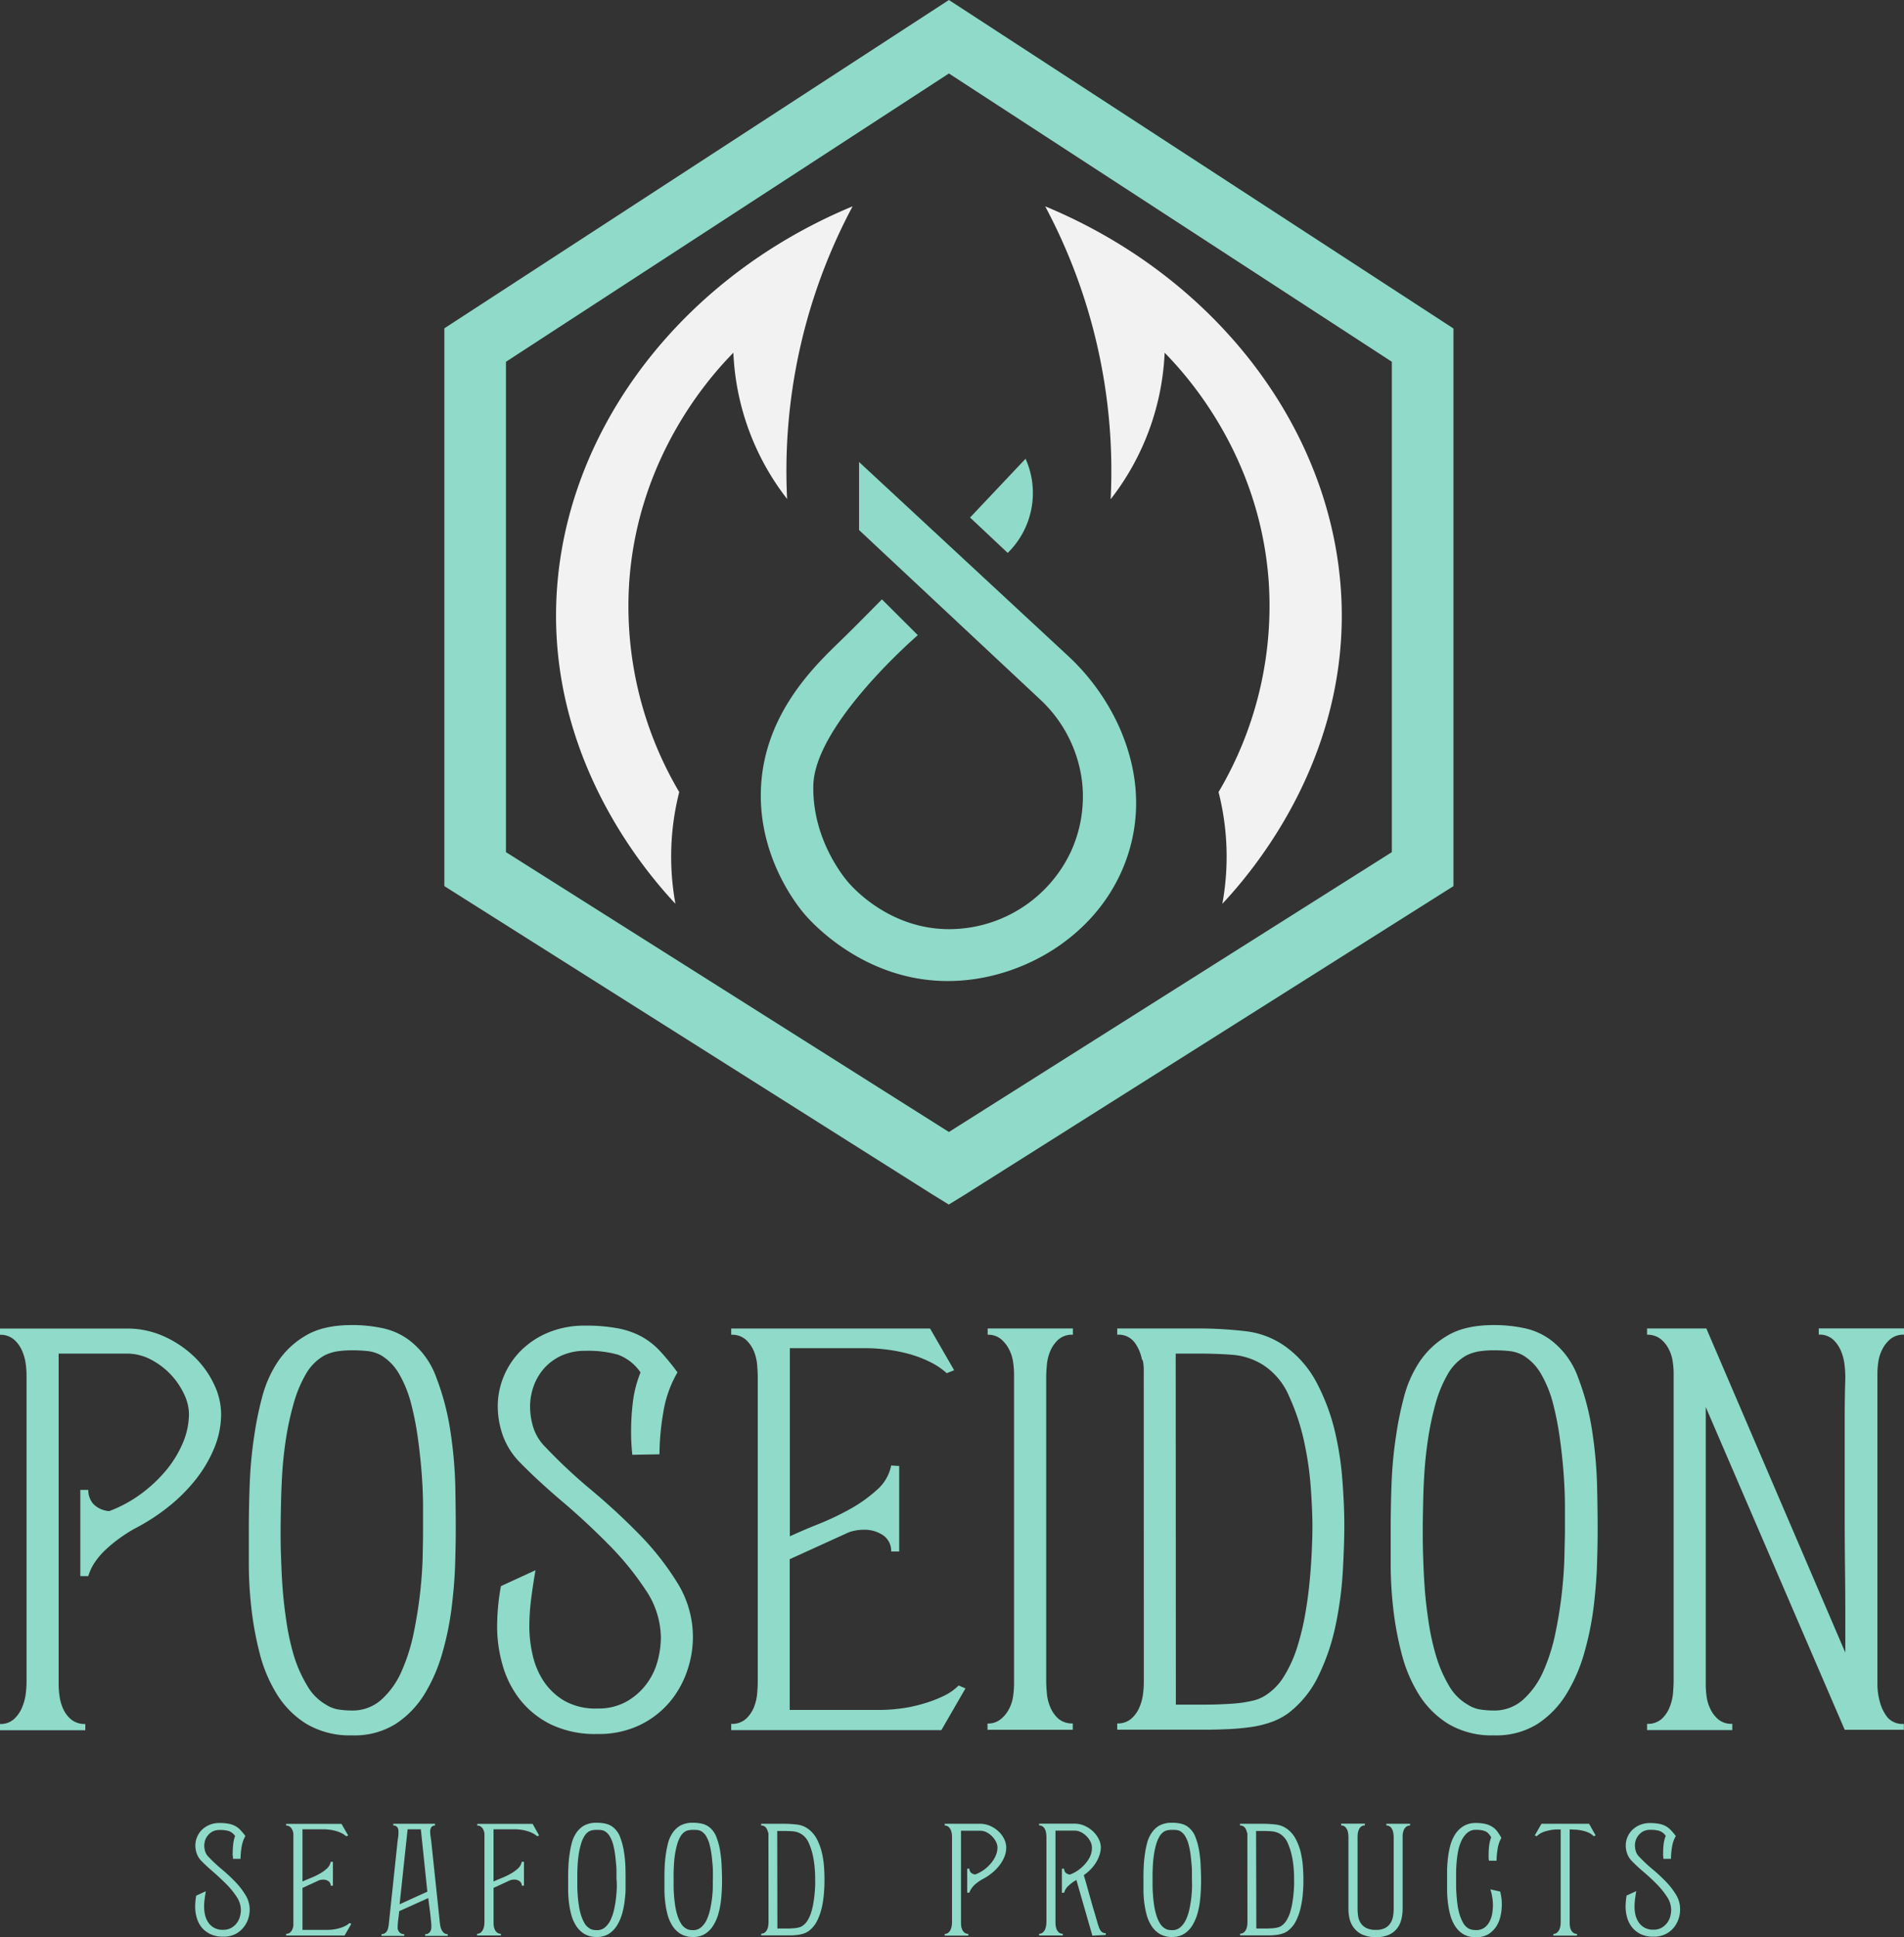 <?xml version="1.0" encoding="UTF-8"?> <svg xmlns="http://www.w3.org/2000/svg" viewBox="0 0 502.19 510.69"><rect x="0" y="0" width="502.19" height="510.69" fill="#333333" stroke="none"/><defs><style>.cls-1{fill:#f2f2f2;}.cls-2{fill:#8fdac8;}</style></defs><g id="Слой_2" data-name="Слой 2"><g id="Слой_1-2" data-name="Слой 1"><path class="cls-1" d="M207.61,131.6a148.08,148.08,0,0,1,17.27-77.21C177.64,74,146.76,116.67,146.66,162.07c-.09,40.41,24.22,68.4,31.49,76.19a69.23,69.23,0,0,1,1-29.46A96.2,96.2,0,0,1,166,152.93c2.51-33.28,21.89-54.31,27.43-59.94a67.47,67.47,0,0,0,14.22,38.61Z"></path><path class="cls-1" d="M292.94,131.6a148.08,148.08,0,0,0-17.27-77.21C322.92,74,353.79,116.67,353.9,162.07c.09,40.41-24.22,68.4-31.5,76.19a69,69,0,0,0-1-29.46,96.22,96.22,0,0,0,13.2-55.87c-2.5-33.28-21.88-54.31-27.42-59.94a67.58,67.58,0,0,1-14.23,38.61Z"></path><path class="cls-2" d="M254.71,2.88h0L250.28,0l-4.43,2.88h0L117.2,86.55V233.6l128.74,81.29,0,0,4.31,2.65,4.31-2.65,0,0L383.36,233.6v-147ZM367.1,224.64,250.28,298.41,133.45,224.64V95.37l116.83-76,116.82,76Z"></path><path class="cls-2" d="M226.58,121.79v17.94l47.62,44.53a35.37,35.37,0,0,1,11.24,22.19,34.94,34.94,0,0,1-2.88,17.82,35.51,35.51,0,0,1-32.73,20.67c-14.7-.22-24-10-25.84-12.05-.76-.84-9.79-11.15-9.47-25.84.35-16.19,27.56-39.61,27.56-39.61L232.61,158s-6.66,6.8-11.2,11.2c-6.74,6.52-19.55,18.91-20.67,37.89-1.08,18.32,9.39,31.4,11.2,33.59,1.26,1.52,15.4,18.08,38.32,17.94,20.2-.12,41.71-13.17,47.8-35.17,3.4-12.29.87-23.36-2.82-31.71a58.42,58.42,0,0,0-13.8-19.08Z"></path><path class="cls-2" d="M255.86,136.43l9.93,9.33a22.12,22.12,0,0,0,4.71-24.83Z"></path><path class="cls-2" d="M0,456.12v-1.65a5.22,5.22,0,0,0,3.67-1.27,8.57,8.57,0,0,0,2.11-3,13.37,13.37,0,0,0,1-3.62A26.25,26.25,0,0,0,7,443.43v-81a23.47,23.47,0,0,0-.24-3.05,12.67,12.67,0,0,0-1-3.43,8.19,8.19,0,0,0-2.11-2.85A5.38,5.38,0,0,0,0,351.88v-1.65H33.39a23.46,23.46,0,0,1,9.94,2.1,27.93,27.93,0,0,1,7.9,5.33,24.64,24.64,0,0,1,5.21,7.24,18.31,18.31,0,0,1,1.88,7.8,23.38,23.38,0,0,1-1.8,9A34.48,34.48,0,0,1,51.64,390a44.42,44.42,0,0,1-7.33,7.3,53.41,53.41,0,0,1-9,5.78,42.36,42.36,0,0,0-3.75,2.41,38.38,38.38,0,0,0-3.66,3A19.6,19.6,0,0,0,25,411.87a13,13,0,0,0-1.71,3.62H21.18V392.77h2.11a5.47,5.47,0,0,0,1.31,3.68,6.43,6.43,0,0,0,4.23,1.9,34.67,34.67,0,0,0,8.23-4.44,37.48,37.48,0,0,0,6.68-6.22,29.19,29.19,0,0,0,4.48-7.3,19.82,19.82,0,0,0,1.62-7.69,12.36,12.36,0,0,0-1.3-5.2,19.51,19.51,0,0,0-3.5-5.14,19.71,19.71,0,0,0-5.21-3.94,13.61,13.61,0,0,0-6.44-1.59H15.47v87.36a23.55,23.55,0,0,0,.25,3.05,11.72,11.72,0,0,0,1,3.36,7.68,7.68,0,0,0,2.11,2.73,5.61,5.61,0,0,0,3.67,1.14v1.65Z"></path><path class="cls-2" d="M120.21,403.43q0,3.44-.16,8.76t-.9,11.37a78.13,78.13,0,0,1-2.44,12.06A43.42,43.42,0,0,1,112,446.54a25,25,0,0,1-7.66,7.93,20.48,20.48,0,0,1-11.48,3,22.43,22.43,0,0,1-12-3,24,24,0,0,1-7.81-7.81,38.34,38.34,0,0,1-4.57-10.86,85.17,85.17,0,0,1-2.19-12,103.32,103.32,0,0,1-.66-11.36v-9.08q0-6.35.25-12.57a111.07,111.07,0,0,1,1.22-12.57,86.5,86.5,0,0,1,2-9.77,31.17,31.17,0,0,1,4.08-9.34,22.45,22.45,0,0,1,7.41-7q4.64-2.81,12.3-2.8a38.17,38.17,0,0,1,8.06.83,17.88,17.88,0,0,1,6.92,3.11,21.4,21.4,0,0,1,7.25,10,67,67,0,0,1,3.67,14,114.9,114.9,0,0,1,1.3,14.54Q120.22,398.86,120.21,403.43Zm-8.63,0v-6.16q0-3.87-.33-8.44t-1-9.46a78.47,78.47,0,0,0-1.8-9.27,30.82,30.82,0,0,0-3.09-7.74,13.66,13.66,0,0,0-4.72-5,9.42,9.42,0,0,0-3.75-1.2c-1.3-.13-2.66-.2-4.07-.2a26.5,26.5,0,0,0-3.75.26,11.74,11.74,0,0,0-3.58,1.14,13.13,13.13,0,0,0-4.89,5,33.31,33.31,0,0,0-3.18,7.74,78.78,78.78,0,0,0-2,9.21c-.49,3.21-.82,6.35-1,9.39s-.27,5.87-.32,8.45-.09,4.67-.09,6.28,0,3.71.09,6.29.18,5.39.4,8.44.57,6.18,1.06,9.4a63.49,63.49,0,0,0,2,9.07A35.15,35.15,0,0,0,81,444.32a13.46,13.46,0,0,0,5,5.07,8.44,8.44,0,0,0,3.33,1.27,23.77,23.77,0,0,0,3.51.26,11.31,11.31,0,0,0,7.82-2.92,21.94,21.94,0,0,0,5.29-7.49,49.18,49.18,0,0,0,3.18-10.1q1.13-5.52,1.71-10.79c.38-3.51.59-6.73.65-9.65S111.58,404.87,111.58,403.43Z"></path><path class="cls-2" d="M182.76,431.62a27.46,27.46,0,0,1-1.55,8.95,25.42,25.42,0,0,1-4.64,8.19,23.83,23.83,0,0,1-7.82,6,25,25,0,0,1-11.24,2.35,26.89,26.89,0,0,1-12.38-2.6,23.73,23.73,0,0,1-8.14-6.67,26.24,26.24,0,0,1-4.48-9.08,36.57,36.57,0,0,1-1.39-9.84,59.9,59.9,0,0,1,1-10.79l9.12-4.19c-.43,2.46-.81,4.95-1.14,7.49a60,60,0,0,0-.49,7.49,33.69,33.69,0,0,0,.82,7.11,20.86,20.86,0,0,0,2.85,7,16.78,16.78,0,0,0,5.46,5.26,16.58,16.58,0,0,0,8.79,2.1,15.19,15.19,0,0,0,7.74-1.84,17.12,17.12,0,0,0,5.21-4.57,17.82,17.82,0,0,0,2.94-6,24.53,24.53,0,0,0,.89-6.35,22.8,22.8,0,0,0-4.07-12.57A77.39,77.39,0,0,0,160.36,407q-5.78-5.85-12.13-11.24t-11.08-10.22a19.63,19.63,0,0,1-4.48-7,23,23,0,0,1-1.38-7.88,20.43,20.43,0,0,1,1.54-7.74,21,21,0,0,1,4.48-6.79,22.34,22.34,0,0,1,7.25-4.83,24.91,24.91,0,0,1,9.86-1.84,44.45,44.45,0,0,1,8.47.7,21.42,21.42,0,0,1,6.27,2.16,19.24,19.24,0,0,1,4.89,3.81,64.64,64.64,0,0,1,4.64,5.65,30.32,30.32,0,0,0-3.75,10.6,67.67,67.67,0,0,0-1,11l-7.16.13c-.11-1-.19-2-.25-3.05s-.08-2-.08-3.05a64.43,64.43,0,0,1,.49-7.93,30.73,30.73,0,0,1,2-7.68,12.39,12.39,0,0,0-6-4.7,29.09,29.09,0,0,0-8.47-1,15,15,0,0,0-6.52,1.33,13.87,13.87,0,0,0-4.56,3.43,14.59,14.59,0,0,0-2.69,4.7,15.94,15.94,0,0,0-.89,5.14,18.83,18.83,0,0,0,.89,5.72,12.71,12.71,0,0,0,3.18,5.08A140.18,140.18,0,0,0,156,392.83a172.15,172.15,0,0,1,12.7,11.74,73.08,73.08,0,0,1,10,12.76A27,27,0,0,1,182.76,431.62Z"></path><path class="cls-2" d="M249.71,362a19.11,19.11,0,0,0-4.32-2.92,31,31,0,0,0-5.45-2.1,41.51,41.51,0,0,0-6-1.2,45.88,45.88,0,0,0-5.7-.38H208.33V405c2.18-1,4.7-2.1,7.58-3.24a72.33,72.33,0,0,0,8.39-4,37.52,37.52,0,0,0,7.08-5.08,11.4,11.4,0,0,0,3.67-6.35l2.12.13V409h-2.12a5,5,0,0,0-2-4.19,8.79,8.79,0,0,0-5.53-1.53,11.8,11.8,0,0,0-3.59.64l-15.64,7.11v39.74H232a43.73,43.73,0,0,0,5.54-.38,36.88,36.88,0,0,0,5.78-1.21,34.78,34.78,0,0,0,5.38-2,14.47,14.47,0,0,0,4.15-2.85l1.8.76-6.36,11H192.86v-1.65a5.45,5.45,0,0,0,3.83-1.27,8.47,8.47,0,0,0,2.12-3,12.76,12.76,0,0,0,.89-3.69c.11-1.27.16-2.32.16-3.17V363.06c0-.85-.05-1.93-.16-3.24a12,12,0,0,0-.89-3.68,8.64,8.64,0,0,0-2.12-3,5.5,5.5,0,0,0-3.83-1.27v-1.65h52.45l6.35,11Z"></path><path class="cls-2" d="M260.46,456v-1.65a5.27,5.27,0,0,0,3.5-1.15,8.55,8.55,0,0,0,2.2-2.73,10.3,10.3,0,0,0,1.06-3.36,23.34,23.34,0,0,0,.24-3.05V362.17a23.34,23.34,0,0,0-.24-3.05,10.51,10.51,0,0,0-1.06-3.37A8.78,8.78,0,0,0,264,353a5.32,5.32,0,0,0-3.5-1.14v-1.65h22.48v1.65a5.48,5.48,0,0,0-3.83,1.27A8.6,8.6,0,0,0,277,356.2a12.08,12.08,0,0,0-.89,3.68c-.11,1.27-.17,2.33-.17,3.18v80.11c0,.85.06,1.91.17,3.18A12.08,12.08,0,0,0,277,450a8.51,8.51,0,0,0,2.12,3.05,5.48,5.48,0,0,0,3.83,1.27V456Z"></path><path class="cls-2" d="M301.67,361c0-.17,0-.61-.08-1.33s-.19-1.16-.41-1.33a11,11,0,0,0-1.79-4.26,5.24,5.24,0,0,0-4.72-2.22v-1.65h21.5a107.18,107.18,0,0,1,12.21.7,22.43,22.43,0,0,1,10.76,4.13,27.67,27.67,0,0,1,8.3,9.77,54.26,54.26,0,0,1,4.64,12.51,82.27,82.27,0,0,1,2,13.14q.5,6.6.49,11.81t-.41,12.12a95.66,95.66,0,0,1-1.87,14,57,57,0,0,1-4.48,13.27,27.15,27.15,0,0,1-8.06,10,17.87,17.87,0,0,1-4.73,2.41,27.5,27.5,0,0,1-5.54,1.27q-2.92.39-5.94.51c-2,.08-3.88.13-5.62.13H294.67v-1.65a5.38,5.38,0,0,0,3.66-1.21,8.16,8.16,0,0,0,2.12-2.86,12.83,12.83,0,0,0,1-3.49,24.7,24.7,0,0,0,.24-3.11Zm8.47,88.37H317c1.31,0,2.72,0,4.24-.06s3-.13,4.56-.25a31.89,31.89,0,0,0,4.48-.7,10.49,10.49,0,0,0,3.66-1.53,15.57,15.57,0,0,0,4.81-5.07,33.8,33.8,0,0,0,3.34-7.37,67.22,67.22,0,0,0,2.12-8.63c.54-3,.94-6,1.22-8.95s.46-5.65.57-8.19.16-4.66.16-6.35q0-3.69-.41-9.78a86.7,86.7,0,0,0-1.79-12.5A58,58,0,0,0,340,368.07a18.34,18.34,0,0,0-6.76-8.19,17.84,17.84,0,0,0-8.14-2.73c-2.83-.21-5.81-.32-9-.32h-6Z"></path><path class="cls-2" d="M421.39,403.43q0,3.44-.16,8.76t-.89,11.37a79.37,79.37,0,0,1-2.45,12.06,43.07,43.07,0,0,1-4.72,10.92,25,25,0,0,1-7.66,7.93,20.48,20.48,0,0,1-11.48,3,22.37,22.37,0,0,1-12-3,24,24,0,0,1-7.82-7.81,38.32,38.32,0,0,1-4.56-10.86,83.8,83.8,0,0,1-2.2-12,103.22,103.22,0,0,1-.65-11.36v-9.08q0-6.35.24-12.57a111.07,111.07,0,0,1,1.22-12.57,86.61,86.61,0,0,1,2-9.77,30.9,30.9,0,0,1,4.07-9.34,22.45,22.45,0,0,1,7.41-7c3.1-1.87,7.19-2.8,12.3-2.8a38.17,38.17,0,0,1,8.06.83,17.88,17.88,0,0,1,6.92,3.11,21.4,21.4,0,0,1,7.25,10,66.35,66.35,0,0,1,3.67,14,113.08,113.08,0,0,1,1.3,14.54Q421.4,398.86,421.39,403.43Zm-8.63,0v-6.16q0-3.87-.32-8.44t-1-9.46a80.59,80.59,0,0,0-1.79-9.27,30.82,30.82,0,0,0-3.1-7.74,13.66,13.66,0,0,0-4.72-5,9.42,9.42,0,0,0-3.75-1.2c-1.3-.13-2.66-.2-4.07-.2a26.71,26.71,0,0,0-3.75.26,11.82,11.82,0,0,0-3.58,1.14,13.13,13.13,0,0,0-4.89,5,33.31,33.31,0,0,0-3.18,7.74,78.78,78.78,0,0,0-1.95,9.21c-.49,3.21-.81,6.35-1,9.39s-.27,5.87-.32,8.45-.08,4.67-.08,6.28,0,3.71.08,6.29.19,5.39.4,8.44.57,6.18,1.06,9.4a63.49,63.49,0,0,0,2,9.07,35.15,35.15,0,0,0,3.34,7.69,13.53,13.53,0,0,0,5,5.07,8.48,8.48,0,0,0,3.34,1.27,23.63,23.63,0,0,0,3.5.26,11.31,11.31,0,0,0,7.82-2.92,21.94,21.94,0,0,0,5.29-7.49,49.18,49.18,0,0,0,3.18-10.1q1.14-5.52,1.71-10.79c.38-3.51.59-6.73.65-9.65S412.76,404.87,412.76,403.43Z"></path><path class="cls-2" d="M441.43,361.91a20.55,20.55,0,0,0-.25-3,10.19,10.19,0,0,0-1.06-3.3,7.9,7.9,0,0,0-2.19-2.67,5.56,5.56,0,0,0-3.51-1.08v-1.65h15.64l36.65,85.45V425.59q0-5.77-.08-12.32t-.08-13.46v-26q0-5.84.16-10.29c0-.84,0-1.94-.16-3.3a13.32,13.32,0,0,0-.9-3.87,8.73,8.73,0,0,0-2.11-3.17,5.3,5.3,0,0,0-3.83-1.34v-1.65h22.48v1.65A5.47,5.47,0,0,0,498.6,353a8.3,8.3,0,0,0-2.11,2.67,10.19,10.19,0,0,0-1.06,3.3,20.55,20.55,0,0,0-.25,3v82a17.7,17.7,0,0,0,.65,4.7,11.17,11.17,0,0,0,2,4.06,5.23,5.23,0,0,0,4.32,1.72V456H486.55L449.9,370.93v73.39a23.2,23.2,0,0,0,.24,3,10.69,10.69,0,0,0,1.06,3.37,8.19,8.19,0,0,0,2.12,2.66,5.44,5.44,0,0,0,3.58,1.08v1.65H434.42v-1.65a5.43,5.43,0,0,0,3.83-1.27,8.32,8.32,0,0,0,2.12-3.11,13,13,0,0,0,.9-3.74c.1-1.27.16-2.37.16-3.3V361.91Z"></path><path class="cls-2" d="M65.86,503.44a7.87,7.87,0,0,1-.43,2.5,7.21,7.21,0,0,1-1.3,2.28A6.79,6.79,0,0,1,62,509.9a7,7,0,0,1-3.13.65,7.52,7.52,0,0,1-3.45-.72A6.76,6.76,0,0,1,53.11,508a7.29,7.29,0,0,1-1.24-2.53,10.13,10.13,0,0,1-.39-2.74,16.74,16.74,0,0,1,.27-3l2.54-1.17c-.12.68-.22,1.38-.32,2.09a16.36,16.36,0,0,0-.13,2.08,8.93,8.93,0,0,0,.23,2,5.76,5.76,0,0,0,.79,1.95,4.43,4.43,0,0,0,4,2.05,4.15,4.15,0,0,0,2.15-.52,4.7,4.7,0,0,0,1.45-1.27,4.87,4.87,0,0,0,.82-1.68,6.57,6.57,0,0,0,.25-1.77,6.35,6.35,0,0,0-1.14-3.5,21.42,21.42,0,0,0-2.74-3.35Q58,495,56.24,493.46c-1.18-1-2.2-1.95-3.08-2.85a5.38,5.38,0,0,1-1.25-1.94,6.31,6.31,0,0,1-.38-2.19,5.84,5.84,0,0,1,1.67-4.05,6.31,6.31,0,0,1,2-1.34,6.81,6.81,0,0,1,2.75-.52,12.33,12.33,0,0,1,2.35.2,6.1,6.1,0,0,1,1.75.6,5.27,5.27,0,0,1,1.36,1.06A16.46,16.46,0,0,1,64.72,484a8.55,8.55,0,0,0-1,2.95,19,19,0,0,0-.27,3.06l-2,0c0-.29,0-.57-.07-.85s0-.57,0-.85a18.34,18.34,0,0,1,.14-2.21A8.73,8.73,0,0,1,62,484a3.44,3.44,0,0,0-1.68-1.31,8.38,8.38,0,0,0-2.35-.28,4.14,4.14,0,0,0-1.82.37,3.87,3.87,0,0,0-1.27,1,4.12,4.12,0,0,0-.75,1.3,4.64,4.64,0,0,0-.25,1.44,5.39,5.39,0,0,0,.25,1.59,3.44,3.44,0,0,0,.89,1.41,38.66,38.66,0,0,0,3.38,3.17,45.87,45.87,0,0,1,3.53,3.26,19.82,19.82,0,0,1,2.79,3.56A7.44,7.44,0,0,1,65.86,503.44Z"></path><path class="cls-2" d="M91.3,484.07a5.47,5.47,0,0,0-1.2-.81,8.11,8.11,0,0,0-1.52-.58,10.64,10.64,0,0,0-1.68-.34,13.16,13.16,0,0,0-1.59-.11H79.78V496c.6-.28,1.31-.58,2.11-.9A19.88,19.88,0,0,0,84.22,494a10.46,10.46,0,0,0,2-1.42,3.16,3.16,0,0,0,1-1.77l.59,0v6.29h-.59a1.37,1.37,0,0,0-.55-1.16,2.39,2.39,0,0,0-1.54-.43,3.26,3.26,0,0,0-1,.18l-4.35,2v11.06h6.58a12.15,12.15,0,0,0,1.54-.1,11.25,11.25,0,0,0,1.61-.34,8.52,8.52,0,0,0,1.49-.57,3.88,3.88,0,0,0,1.16-.79l.5.21-1.77,3.08H75.47v-.46a1.52,1.52,0,0,0,1.07-.36,2.41,2.41,0,0,0,.59-.84,3.69,3.69,0,0,0,.25-1c0-.35,0-.65,0-.88V484.35c0-.23,0-.53,0-.9a3.47,3.47,0,0,0-.25-1,2.46,2.46,0,0,0-.59-.83,1.52,1.52,0,0,0-1.07-.36v-.46h14.6l1.77,3.08Z"></path><path class="cls-2" d="M105.09,482.62a1.61,1.61,0,0,0-.3-.93,1.18,1.18,0,0,0-1.06-.45v-.46h11v.46a1.09,1.09,0,0,0-1,.5,2.05,2.05,0,0,0-.27,1,9,9,0,0,0,.09,1.27c.06.43.12.84.18,1.24h0l2.22,21c0,.24.07.56.11,1a5.47,5.47,0,0,0,.28,1.18,2.9,2.9,0,0,0,.61,1,1.48,1.48,0,0,0,1.13.44v.46h-5.94v-.46a1.41,1.41,0,0,0,1.25-.57,2.06,2.06,0,0,0,.38-1.16c0-.5,0-1.08-.09-1.75s-.13-1.37-.22-2.09-.19-1.43-.28-2.12-.16-1.3-.22-1.82l-7.67,3.46c-.06.71-.14,1.43-.25,2.18a16.55,16.55,0,0,0-.16,2.21,1.77,1.77,0,0,0,.44,1.13,1.56,1.56,0,0,0,1.29.53v.46h-6v-.46a1.55,1.55,0,0,0,.91-.25,1.77,1.77,0,0,0,.56-.6,2.63,2.63,0,0,0,.3-.78c.06-.28.11-.53.14-.74l2.35-22.2c.06-.43.12-.86.19-1.31A9.84,9.84,0,0,0,105.09,482.62Zm7.62,16.05L111,482.23h-3.49L105.4,502Z"></path><path class="cls-2" d="M141.69,484.07a5.8,5.8,0,0,0-1.21-.81,7.85,7.85,0,0,0-1.52-.58,10.3,10.3,0,0,0-1.67-.34,13.43,13.43,0,0,0-1.59-.11h-5.53V496q.9-.42,2.1-.9a20,20,0,0,0,2.34-1.11,10.37,10.37,0,0,0,2-1.42,3.16,3.16,0,0,0,1-1.77l.59,0v6.29h-.59a1.39,1.39,0,0,0-.54-1.16,2.41,2.41,0,0,0-1.54-.43,3.16,3.16,0,0,0-1,.18l-4.35,2v9.22a7.17,7.17,0,0,0,.06.85,3.3,3.3,0,0,0,.28.94,2.06,2.06,0,0,0,.59.76,1.54,1.54,0,0,0,1,.32v.46h-6.26v-.46a1.44,1.44,0,0,0,1-.36,2.46,2.46,0,0,0,.59-.83,4.1,4.1,0,0,0,.27-1,8.63,8.63,0,0,0,.07-.89V484.35c0-.23,0-.53,0-.9a3.18,3.18,0,0,0-.25-1,2.22,2.22,0,0,0-.59-.83,1.48,1.48,0,0,0-1.06-.36v-.46h14.6l1.72,3.08Z"></path><path class="cls-2" d="M165,495.6c0,.63,0,1.45,0,2.44s-.12,2-.25,3.16a23.54,23.54,0,0,1-.68,3.36,12.1,12.1,0,0,1-1.32,3,7,7,0,0,1-2.13,2.21,5.76,5.76,0,0,1-3.2.85,6.23,6.23,0,0,1-3.33-.83,6.78,6.78,0,0,1-2.18-2.18,10.64,10.64,0,0,1-1.27-3,23.26,23.26,0,0,1-.61-3.34,29.44,29.44,0,0,1-.18-3.17V495.6c0-1.18,0-2.35.07-3.5a30,30,0,0,1,.34-3.5,24.63,24.63,0,0,1,.54-2.72,8.66,8.66,0,0,1,1.13-2.6,6.41,6.41,0,0,1,2.07-2,6.66,6.66,0,0,1,3.42-.77,10.22,10.22,0,0,1,2.25.23,4.92,4.92,0,0,1,1.92.86,6,6,0,0,1,2,2.78,18.35,18.35,0,0,1,1,3.89,31.6,31.6,0,0,1,.37,4C165,493.66,165,494.75,165,495.6Zm-2.4,0v-1.72c0-.72,0-1.5-.09-2.35s-.15-1.72-.28-2.63a21.48,21.48,0,0,0-.49-2.58,8.63,8.63,0,0,0-.87-2.16,3.86,3.86,0,0,0-1.31-1.4,2.64,2.64,0,0,0-1-.33,10.63,10.63,0,0,0-1.14-.05,7,7,0,0,0-1,.07,3.21,3.21,0,0,0-1,.31,3.74,3.74,0,0,0-1.36,1.4,9,9,0,0,0-.88,2.16,21.39,21.39,0,0,0-.55,2.56c-.13.9-.22,1.77-.27,2.62s-.08,1.63-.09,2.35,0,1.3,0,1.75,0,1,0,1.75.05,1.5.11,2.35.16,1.72.3,2.61a17.08,17.08,0,0,0,.56,2.53,10.71,10.71,0,0,0,.93,2.14,3.69,3.69,0,0,0,1.39,1.41,2.43,2.43,0,0,0,.93.36,7.63,7.63,0,0,0,1,.07,3.13,3.13,0,0,0,2.18-.82,6.09,6.09,0,0,0,1.47-2.08,13.6,13.6,0,0,0,.89-2.81c.21-1,.37-2,.47-3s.17-1.87.19-2.68S162.64,496,162.64,495.6Z"></path><path class="cls-2" d="M190.44,495.6c0,.63,0,1.45-.05,2.44s-.11,2-.25,3.16a21.07,21.07,0,0,1-.68,3.36,11.73,11.73,0,0,1-1.31,3,7,7,0,0,1-2.13,2.21,5.78,5.78,0,0,1-3.2.85,6.23,6.23,0,0,1-3.33-.83,6.68,6.68,0,0,1-2.18-2.18,10.64,10.64,0,0,1-1.27-3,23.26,23.26,0,0,1-.61-3.34,29.44,29.44,0,0,1-.18-3.17V495.6c0-1.18,0-2.35.06-3.5a32.36,32.36,0,0,1,.34-3.5,24.75,24.75,0,0,1,.55-2.72,8.66,8.66,0,0,1,1.13-2.6,6.28,6.28,0,0,1,2.06-2,6.73,6.73,0,0,1,3.43-.77,10.19,10.19,0,0,1,2.24.23,5,5,0,0,1,1.93.86,6,6,0,0,1,2,2.78,18.35,18.35,0,0,1,1,3.89,31.55,31.55,0,0,1,.36,4C190.42,493.66,190.44,494.75,190.44,495.6Zm-2.41,0v-1.72c0-.72,0-1.5-.09-2.35s-.15-1.72-.27-2.63a21.45,21.45,0,0,0-.5-2.58,8.62,8.62,0,0,0-.86-2.16,3.86,3.86,0,0,0-1.31-1.4,2.68,2.68,0,0,0-1.05-.33,10.33,10.33,0,0,0-1.13-.05,7,7,0,0,0-1,.07,3.13,3.13,0,0,0-1,.31,3.67,3.67,0,0,0-1.36,1.4,9,9,0,0,0-.89,2.16,21.41,21.41,0,0,0-.54,2.56,24.52,24.52,0,0,0-.27,2.62c-.05.84-.08,1.63-.09,2.35s0,1.3,0,1.75,0,1,0,1.75.05,1.5.11,2.35.16,1.72.29,2.61a18.43,18.43,0,0,0,.57,2.53,9.67,9.67,0,0,0,.93,2.14,3.74,3.74,0,0,0,1.38,1.41,2.56,2.56,0,0,0,.93.36,7.93,7.93,0,0,0,1,.07A3.13,3.13,0,0,0,185,508a6.09,6.09,0,0,0,1.47-2.08,13.6,13.6,0,0,0,.88-2.81c.22-1,.37-2,.48-3s.17-1.87.18-2.68S188,496,188,495.6Z"></path><path class="cls-2" d="M202.68,483.79c0-.05,0-.17,0-.37s0-.32-.11-.37a3.14,3.14,0,0,0-.5-1.19,1.47,1.47,0,0,0-1.32-.62v-.46h6a29.42,29.42,0,0,1,3.4.2,6.15,6.15,0,0,1,3,1.15,7.76,7.76,0,0,1,2.32,2.72,15.5,15.5,0,0,1,1.29,3.48,24.4,24.4,0,0,1,.57,3.66c.09,1.23.13,2.32.13,3.29s0,2.09-.11,3.37a27.68,27.68,0,0,1-.52,3.89,16.29,16.29,0,0,1-1.25,3.7,7.59,7.59,0,0,1-2.25,2.79,4.91,4.91,0,0,1-1.31.67,8.25,8.25,0,0,1-1.54.36c-.55.07-1.1.11-1.66.14l-1.56,0h-6.49v-.46a1.49,1.49,0,0,0,1-.33,2.19,2.19,0,0,0,.59-.8,3.18,3.18,0,0,0,.27-1,6,6,0,0,0,.07-.87Zm2.36,24.6h3.08l1.27-.07a8.57,8.57,0,0,0,1.25-.2,2.8,2.8,0,0,0,1-.42,4.27,4.27,0,0,0,1.34-1.42,8.94,8.94,0,0,0,.93-2,18.31,18.31,0,0,0,.59-2.4c.15-.85.26-1.68.34-2.49s.13-1.58.16-2.28,0-1.3,0-1.77c0-.68,0-1.59-.11-2.72a24.65,24.65,0,0,0-.5-3.49,16.57,16.57,0,0,0-1.09-3.32,5.13,5.13,0,0,0-1.88-2.28,5,5,0,0,0-2.27-.76q-1.17-.09-2.49-.09H205Z"></path><path class="cls-2" d="M249.17,510.27v-.46a1.44,1.44,0,0,0,1-.36,2.46,2.46,0,0,0,.59-.83,4.1,4.1,0,0,0,.27-1,8.63,8.63,0,0,0,.07-.89V484.18a7.42,7.42,0,0,0-.07-.85,3.83,3.83,0,0,0-.27-.95,2.35,2.35,0,0,0-.59-.8,1.53,1.53,0,0,0-1-.34v-.46h9.29a6.55,6.55,0,0,1,2.77.59,7.8,7.8,0,0,1,2.2,1.48,6.9,6.9,0,0,1,1.45,2,5.07,5.07,0,0,1,.52,2.17,6.54,6.54,0,0,1-.49,2.49,9.63,9.63,0,0,1-1.37,2.32,11.88,11.88,0,0,1-2,2,14.3,14.3,0,0,1-2.49,1.61,12.08,12.08,0,0,0-2.07,1.5,6.06,6.06,0,0,0-.81,1,3.43,3.43,0,0,0-.48,1h-.59v-6.33h.59a1.51,1.51,0,0,0,.36,1,1.79,1.79,0,0,0,1.18.53,9.8,9.8,0,0,0,2.3-1.23,10.24,10.24,0,0,0,1.85-1.74,7.84,7.84,0,0,0,1.25-2,5.54,5.54,0,0,0,.46-2.14,3.49,3.49,0,0,0-.37-1.45,5.4,5.4,0,0,0-1-1.43,5.72,5.72,0,0,0-1.45-1.1,3.86,3.86,0,0,0-1.8-.44h-5v24.32a7.17,7.17,0,0,0,.06.85,3.3,3.3,0,0,0,.28.94,2.06,2.06,0,0,0,.59.76,1.54,1.54,0,0,0,1,.32v.46Z"></path><path class="cls-2" d="M288.12,510.27h0l-4.22-14.67a9.28,9.28,0,0,0-2,1.45,3.77,3.77,0,0,0-1.23,1.91h-.59v-6.33h.59a1.51,1.51,0,0,0,.36,1,1.79,1.79,0,0,0,1.18.53,9.55,9.55,0,0,0,2.29-1.23,10.31,10.31,0,0,0,1.86-1.74,7.84,7.84,0,0,0,1.25-2A5.52,5.52,0,0,0,288,487a3.47,3.47,0,0,0-.36-1.45,5.65,5.65,0,0,0-1-1.43,5.77,5.77,0,0,0-1.46-1.1,3.82,3.82,0,0,0-1.79-.44h-5v24.32a7.42,7.42,0,0,0,.07.85,3.64,3.64,0,0,0,.27.94,2.3,2.3,0,0,0,.59.76,1.58,1.58,0,0,0,1,.32v.46h-6.25v-.46a1.44,1.44,0,0,0,1-.36,2.46,2.46,0,0,0,.59-.83,4.1,4.1,0,0,0,.27-1,8.63,8.63,0,0,0,.07-.89V484.18a7.92,7.92,0,0,0-.07-.87,4,4,0,0,0-.27-1,2.18,2.18,0,0,0-.59-.78,1.58,1.58,0,0,0-1-.32v-.46h9.29a6.55,6.55,0,0,1,2.77.59,7.8,7.8,0,0,1,2.2,1.48,7.16,7.16,0,0,1,1.47,2,4.85,4.85,0,0,1,.55,2.17,6.62,6.62,0,0,1-.34,2,10,10,0,0,1-.93,2,10.22,10.22,0,0,1-1.43,1.82,13.46,13.46,0,0,1-1.79,1.52c.06.19.19.65.41,1.38s.45,1.59.72,2.58.57,2,.89,3.15.61,2.12.88,3l.68,2.35a10,10,0,0,0,.32,1c.06.19.13.39.22.6a4.42,4.42,0,0,0,.34.6,1.58,1.58,0,0,0,.53.46,1.62,1.62,0,0,0,.81.18v.46Z"></path><path class="cls-2" d="M316.79,495.6c0,.63,0,1.45-.05,2.44s-.11,2-.25,3.16a21.07,21.07,0,0,1-.68,3.36,12.46,12.46,0,0,1-1.31,3,7,7,0,0,1-2.14,2.21,5.72,5.72,0,0,1-3.19.85,6.27,6.27,0,0,1-3.34-.83,6.75,6.75,0,0,1-2.17-2.18,10.36,10.36,0,0,1-1.27-3,24.77,24.77,0,0,1-.62-3.34,29.44,29.44,0,0,1-.18-3.17V495.6c0-1.18,0-2.35.07-3.5a32.36,32.36,0,0,1,.34-3.5,22.61,22.61,0,0,1,.55-2.72,8.66,8.66,0,0,1,1.13-2.6,6.28,6.28,0,0,1,2.06-2,6.7,6.7,0,0,1,3.43-.77,10.19,10.19,0,0,1,2.24.23,5,5,0,0,1,1.93.86,6,6,0,0,1,2,2.78,18.35,18.35,0,0,1,1,3.89,31.55,31.55,0,0,1,.36,4C316.77,493.66,316.79,494.75,316.79,495.6Zm-2.41,0v-1.72c0-.72,0-1.5-.09-2.35s-.15-1.72-.27-2.63a21.45,21.45,0,0,0-.5-2.58,8.62,8.62,0,0,0-.86-2.16,3.8,3.8,0,0,0-1.32-1.4,2.64,2.64,0,0,0-1-.33,10.33,10.33,0,0,0-1.13-.05,7.12,7.12,0,0,0-1.05.07,3.15,3.15,0,0,0-1,.31,3.67,3.67,0,0,0-1.36,1.4,9,9,0,0,0-.89,2.16,19.61,19.61,0,0,0-.54,2.56c-.14.9-.23,1.77-.28,2.62s-.07,1.63-.09,2.35,0,1.3,0,1.75,0,1,0,1.75.06,1.5.12,2.35.16,1.72.29,2.61a18.43,18.43,0,0,0,.57,2.53,9.67,9.67,0,0,0,.93,2.14,3.74,3.74,0,0,0,1.38,1.41,2.43,2.43,0,0,0,.93.36,7.79,7.79,0,0,0,1,.07,3.11,3.11,0,0,0,2.17-.82,6,6,0,0,0,1.48-2.08,13.6,13.6,0,0,0,.88-2.81c.21-1,.37-2,.48-3s.16-1.87.18-2.68S314.38,496,314.38,495.6Z"></path><path class="cls-2" d="M329,483.79c0-.05,0-.17,0-.37s-.05-.32-.12-.37a3.1,3.1,0,0,0-.49-1.19,1.49,1.49,0,0,0-1.32-.62v-.46h6a29.42,29.42,0,0,1,3.4.2,6.19,6.19,0,0,1,3,1.15,7.63,7.63,0,0,1,2.31,2.72,15.06,15.06,0,0,1,1.3,3.48,24.37,24.37,0,0,1,.56,3.66c.09,1.23.14,2.32.14,3.29s0,2.09-.11,3.37a26.32,26.32,0,0,1-.53,3.89,15.79,15.79,0,0,1-1.24,3.7,7.59,7.59,0,0,1-2.25,2.79,4.91,4.91,0,0,1-1.31.67,8.44,8.44,0,0,1-1.54.36c-.55.07-1.1.11-1.66.14l-1.56,0h-6.49v-.46a1.53,1.53,0,0,0,1-.33,2.31,2.31,0,0,0,.59-.8,3.18,3.18,0,0,0,.27-1,6,6,0,0,0,.07-.87Zm2.36,24.6h3.08l1.27-.07a8.57,8.57,0,0,0,1.25-.2,2.8,2.8,0,0,0,1-.42,4.37,4.37,0,0,0,1.34-1.42,8.94,8.94,0,0,0,.93-2,18.31,18.31,0,0,0,.59-2.4c.15-.85.26-1.68.34-2.49s.13-1.58.16-2.28,0-1.3,0-1.77c0-.68,0-1.59-.11-2.72a24.65,24.65,0,0,0-.5-3.49,16.57,16.57,0,0,0-1.09-3.32,5.2,5.2,0,0,0-1.88-2.28,5,5,0,0,0-2.27-.76q-1.19-.09-2.49-.09h-1.68Z"></path><path class="cls-2" d="M362.91,510.66a8.55,8.55,0,0,1-3.52-.64,5.79,5.79,0,0,1-2.2-1.68A6.25,6.25,0,0,1,356,506a11.11,11.11,0,0,1-.34-2.79v-19a8,8,0,0,0-.07-.86,3.86,3.86,0,0,0-.27-1,2.35,2.35,0,0,0-.59-.8,1.53,1.53,0,0,0-1-.34v-.46H360v.46a1.54,1.54,0,0,0-1,.32,2,2,0,0,0-.59.78,3.68,3.68,0,0,0-.28,1,7.46,7.46,0,0,0-.06.85v19a13.67,13.67,0,0,0,.15,2,4.7,4.7,0,0,0,.68,1.81,3.82,3.82,0,0,0,1.48,1.29,5.52,5.52,0,0,0,2.54.49,5,5,0,0,0,2.45-.51,3.74,3.74,0,0,0,1.4-1.33,4.81,4.81,0,0,0,.66-1.8,12,12,0,0,0,.16-2V485.24c0-.28,0-.65,0-1.1a7,7,0,0,0-.18-1.3,2.77,2.77,0,0,0-.57-1.12,1.47,1.47,0,0,0-1.18-.48v-.46h6.26v.46a1.57,1.57,0,0,0-1,.31,2.15,2.15,0,0,0-.59.72,4,4,0,0,0-.29.88,4.35,4.35,0,0,0-.09.82v19.19a12.11,12.11,0,0,1-.32,2.76,6.36,6.36,0,0,1-1.11,2.4,5.56,5.56,0,0,1-2.15,1.7A8.24,8.24,0,0,1,362.91,510.66Z"></path><path class="cls-2" d="M396.11,502.17a14,14,0,0,1-.3,2.76,8.64,8.64,0,0,1-1.06,2.76,6.87,6.87,0,0,1-2.09,2.14,6.14,6.14,0,0,1-3.4.86,6.29,6.29,0,0,1-3.34-.83,6.72,6.72,0,0,1-2.17-2.17,10.54,10.54,0,0,1-1.27-3,23,23,0,0,1-.61-3.34,27,27,0,0,1-.19-3.16v-2.53q0-1,0-2.49c0-1,.08-2.06.2-3.18a24.72,24.72,0,0,1,.61-3.36,10.64,10.64,0,0,1,1.27-3A6.78,6.78,0,0,1,386,481.4a6.16,6.16,0,0,1,3.29-.83,10.87,10.87,0,0,1,2.47.25,6.16,6.16,0,0,1,1.79.73,4.82,4.82,0,0,1,1.34,1.21A20.17,20.17,0,0,1,396,484.5a8,8,0,0,0-1,2.95,19.43,19.43,0,0,0-.27,3.06l-2,0a3.47,3.47,0,0,1-.1-.85v-.84a19.75,19.75,0,0,1,.14-2.27,8.67,8.67,0,0,1,.54-2.19,6.05,6.05,0,0,0-.72-1,2.49,2.49,0,0,0-.84-.6,4.19,4.19,0,0,0-1.07-.3,9.4,9.4,0,0,0-1.4-.09,3.36,3.36,0,0,0-2.29.81,6.32,6.32,0,0,0-1.52,2.07,11.69,11.69,0,0,0-.89,2.79,27.36,27.36,0,0,0-.4,3c-.08,1-.12,1.87-.12,2.69v1.85c0,.45,0,1,0,1.75s.05,1.49.11,2.32.15,1.68.27,2.56a15.07,15.07,0,0,0,.55,2.51,10.67,10.67,0,0,0,.9,2.14,4,4,0,0,0,1.32,1.45,3.52,3.52,0,0,0,1,.39,5,5,0,0,0,1.07.1,3.61,3.61,0,0,0,2.33-.7,4.73,4.73,0,0,0,1.36-1.72,7.37,7.37,0,0,0,.64-2.14,15.38,15.38,0,0,0,.16-2,13.77,13.77,0,0,0-.68-4.17l2.58.57A12.91,12.91,0,0,1,396.11,502.17Z"></path><path class="cls-2" d="M409.71,510.27v-.46a1.44,1.44,0,0,0,1-.36,2.33,2.33,0,0,0,.59-.83,3.36,3.36,0,0,0,.27-1,6.51,6.51,0,0,0,.07-.89V482.27h-.82a11.59,11.59,0,0,0-3,.44,5.58,5.58,0,0,0-2.52,1.36l-.5-.21,1.77-3.08h12.56l1.73,3.08-.5.21a4.51,4.51,0,0,0-1.29-.92,8.27,8.27,0,0,0-1.59-.54,12.07,12.07,0,0,0-1.75-.27c-.6,0-1.18-.07-1.72-.07v24.67a5.68,5.68,0,0,0,.07.85,3,3,0,0,0,.27.94,2.17,2.17,0,0,0,.59.76,1.58,1.58,0,0,0,1,.32v.46Z"></path><path class="cls-2" d="M443.14,503.44a7.62,7.62,0,0,1-.44,2.5,7,7,0,0,1-1.29,2.28,6.79,6.79,0,0,1-2.17,1.68,7.08,7.08,0,0,1-3.13.65,7.52,7.52,0,0,1-3.45-.72,6.67,6.67,0,0,1-2.27-1.86,7.49,7.49,0,0,1-1.25-2.53,10.52,10.52,0,0,1-.38-2.74,16.74,16.74,0,0,1,.27-3l2.54-1.17c-.12.68-.23,1.38-.32,2.09a16.36,16.36,0,0,0-.13,2.08,9.52,9.52,0,0,0,.22,2,6,6,0,0,0,.8,1.95,4.53,4.53,0,0,0,1.52,1.46,4.6,4.6,0,0,0,2.45.59,4.15,4.15,0,0,0,2.15-.52,4.7,4.7,0,0,0,1.45-1.27,4.87,4.87,0,0,0,.82-1.68,7,7,0,0,0,.25-1.77,6.35,6.35,0,0,0-1.14-3.5,21.42,21.42,0,0,0-2.74-3.35q-1.61-1.63-3.38-3.13c-1.18-1-2.21-1.95-3.08-2.85a5.38,5.38,0,0,1-1.25-1.94,6.32,6.32,0,0,1-.39-2.19,5.8,5.8,0,0,1,1.68-4.05,6.31,6.31,0,0,1,2-1.34,6.8,6.8,0,0,1,2.74-.52,12.37,12.37,0,0,1,2.36.2,6.1,6.1,0,0,1,1.75.6,5.27,5.27,0,0,1,1.36,1.06A16.46,16.46,0,0,1,442,484a8.55,8.55,0,0,0-1,2.95,19,19,0,0,0-.27,3.06l-2,0c0-.29-.05-.57-.07-.85s0-.57,0-.85a18.34,18.34,0,0,1,.14-2.21,8.73,8.73,0,0,1,.54-2.14,3.44,3.44,0,0,0-1.68-1.31,8.41,8.41,0,0,0-2.36-.28,4.09,4.09,0,0,0-1.81.37,3.87,3.87,0,0,0-1.27,1,4.12,4.12,0,0,0-.75,1.3,4.64,4.64,0,0,0-.25,1.44,5.39,5.39,0,0,0,.25,1.59,3.44,3.44,0,0,0,.89,1.41,38.48,38.48,0,0,0,3.37,3.17,44.25,44.25,0,0,1,3.54,3.26,19.82,19.82,0,0,1,2.79,3.56A7.44,7.44,0,0,1,443.14,503.44Z"></path></g></g></svg> 